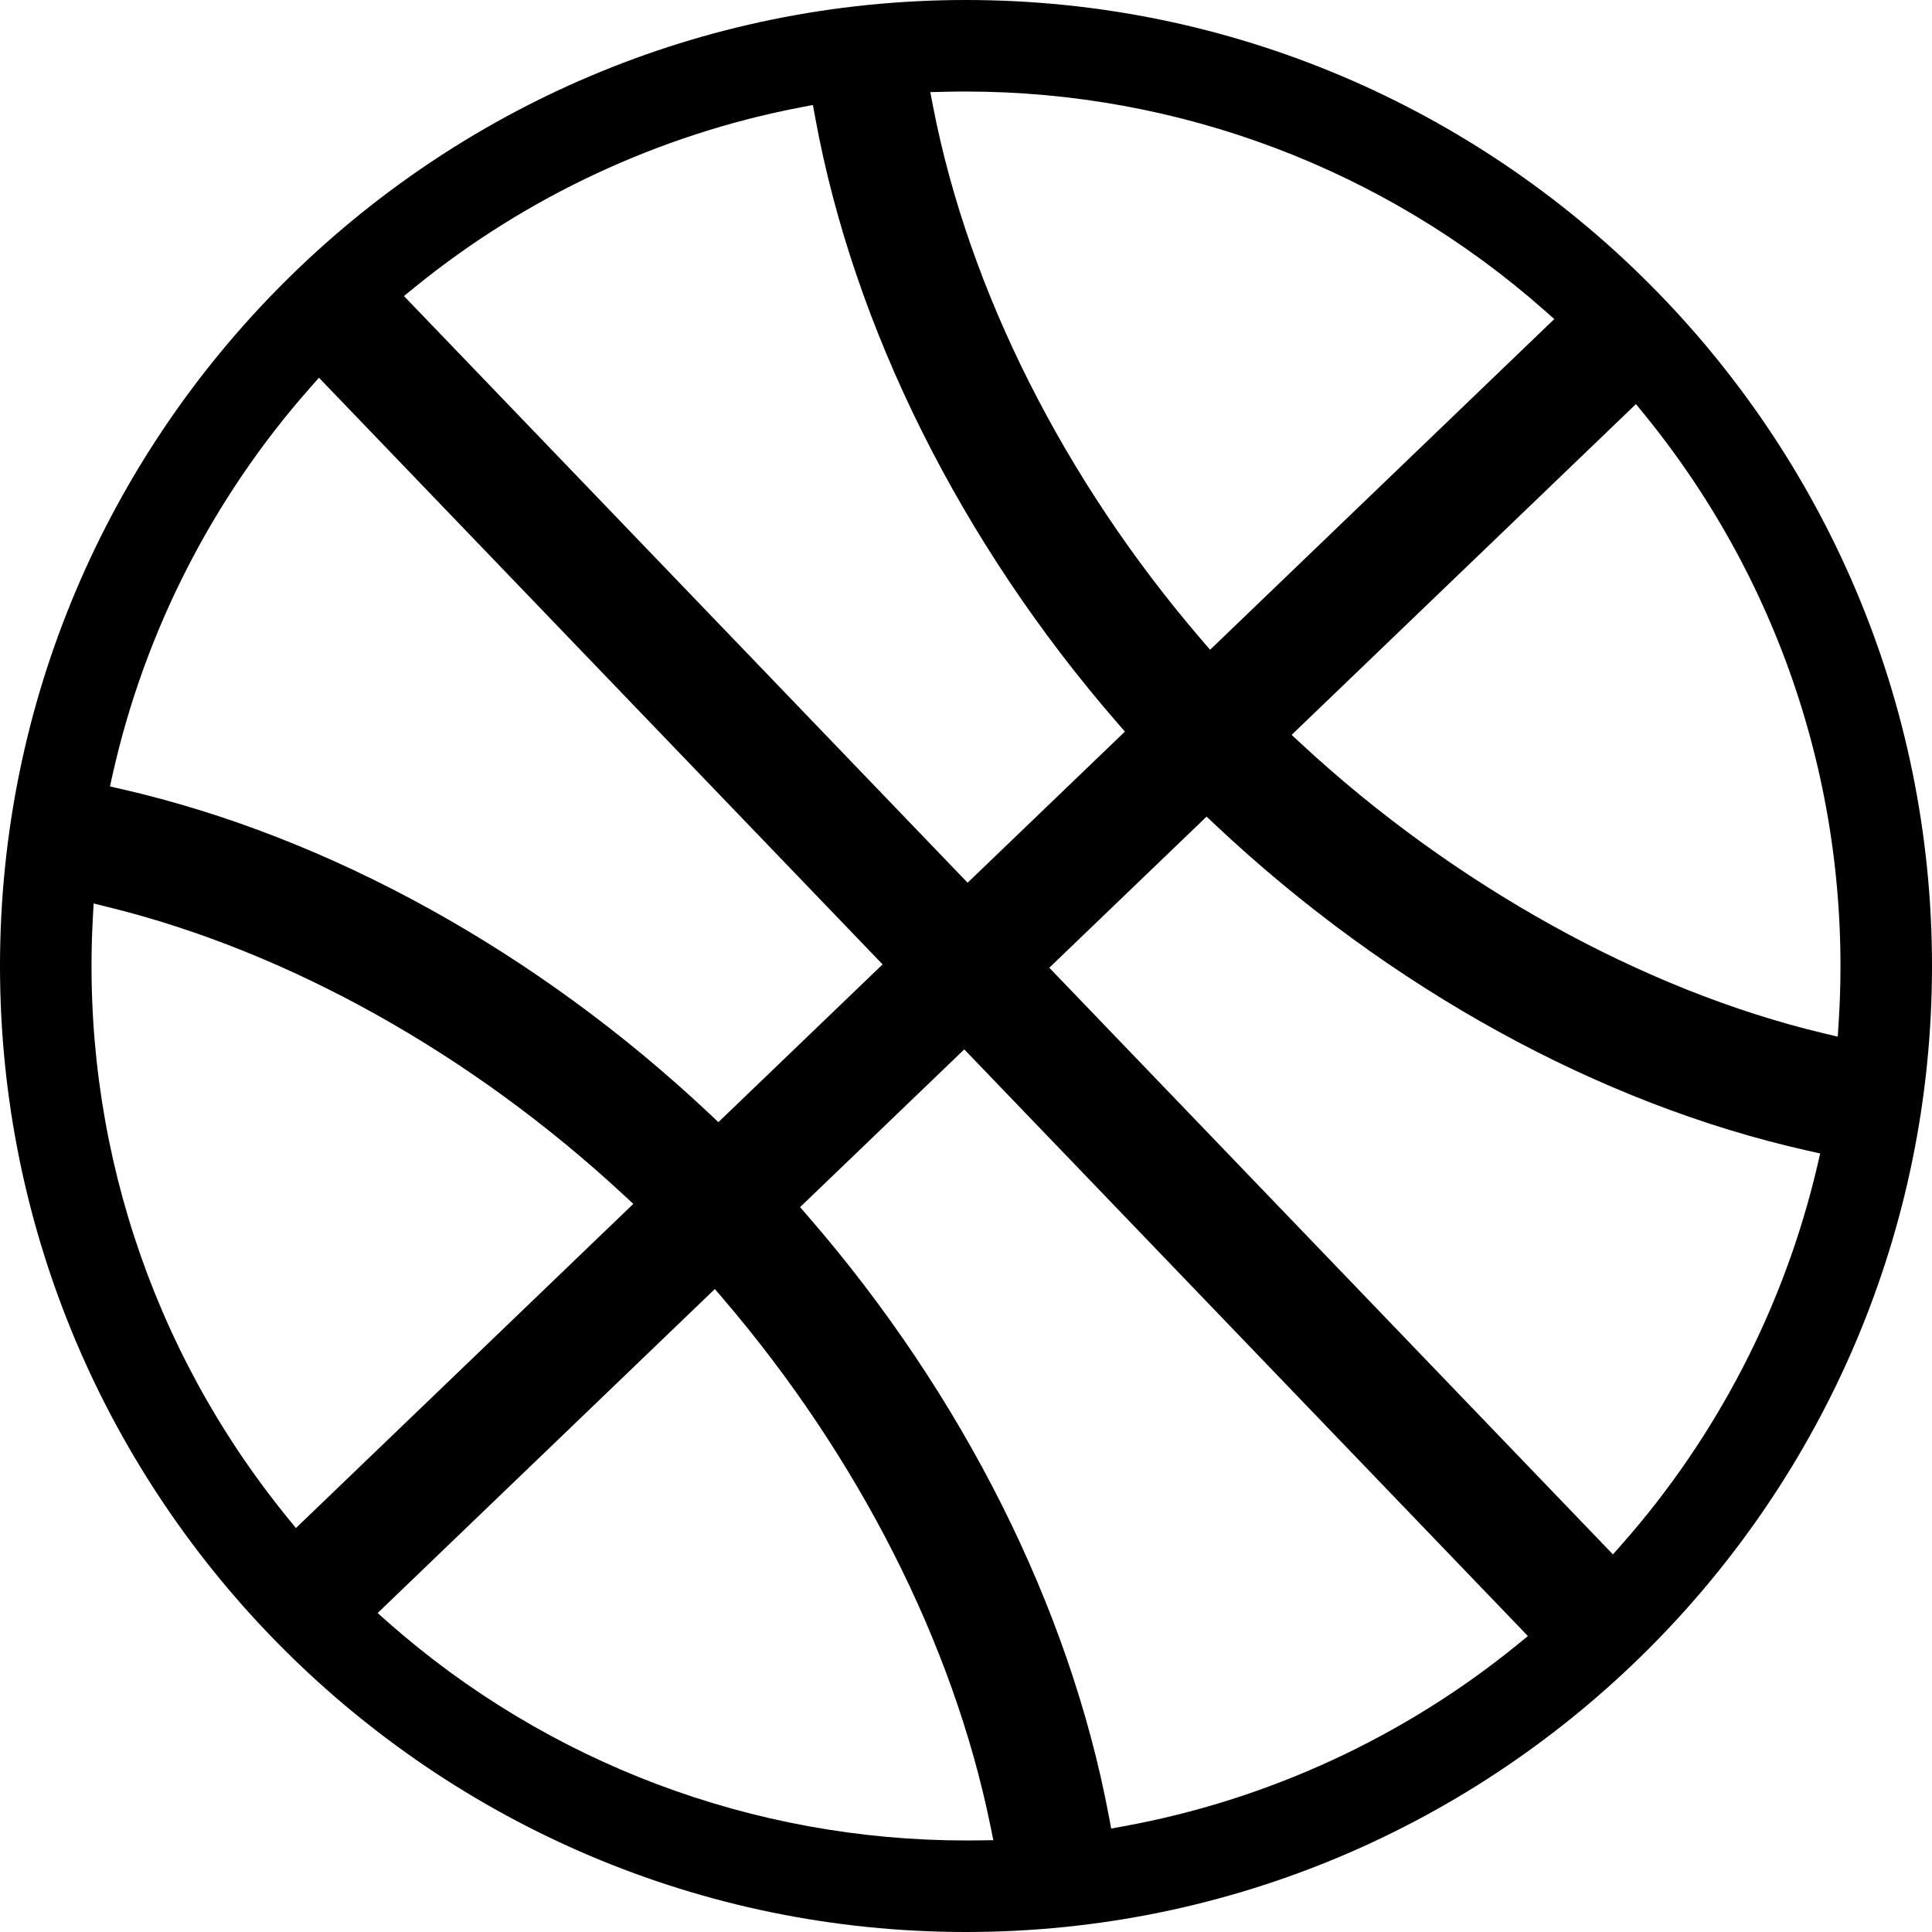 <?xml version="1.0" encoding="iso-8859-1"?>
<!-- Uploaded to: SVG Repo, www.svgrepo.com, Generator: SVG Repo Mixer Tools -->
<!DOCTYPE svg PUBLIC "-//W3C//DTD SVG 1.1//EN" "http://www.w3.org/Graphics/SVG/1.1/DTD/svg11.dtd">
<svg fill="#000000" version="1.1" id="Capa_1" xmlns="http://www.w3.org/2000/svg" xmlns:xlink="http://www.w3.org/1999/xlink" 
	 width="800px" height="800px" viewBox="0 0 450.348 450.348"
	 xml:space="preserve">
<g>
	<path d="M0,225.174c0,124.161,101.013,225.174,225.174,225.174s225.174-101.013,225.174-225.174S349.335,0,225.174,0
		S0,101.013,0,225.174z M66.923,353.66C34.998,314.419,18.912,264.9,21.63,214.223l0.194-3.62l3.521,0.868
		c41.885,10.326,84.484,34.118,119.951,66.995l2.33,2.161l-78.647,75.561L66.923,353.66z M227.919,428.993
		c-0.911,0.012-1.827,0.019-2.738,0.019c-49.711,0-97.557-18.06-134.721-50.854l-2.442-2.156l78.612-75.528l2.065,2.417
		c31.415,36.748,53.478,80.252,62.124,122.5l0.727,3.553L227.919,428.993z M353.631,383.424
		c-26.474,21.541-58.175,36.158-91.678,42.273l-2.936,0.535l-0.551-2.933c-9.123-48.55-34.019-98.185-70.1-139.761l-1.869-2.154
		l38.274-36.771l131.385,136.754L353.631,383.424z M423.598,271.82c-7.615,32.537-23.338,62.99-45.467,88.068l-2.155,2.443
		L244.589,225.579l36.663-35.226l2.078,1.955c40.458,38.071,89.469,65.026,138.003,75.902l2.955,0.662L423.598,271.82z
		 M383.397,96.716c32.396,39.814,48.45,90.021,45.208,141.369l-0.225,3.556l-3.466-0.826c-41.785-9.964-86.07-34.514-121.502-67.354
		l-2.331-2.161l80.259-77.109L383.397,96.716z M220.402,21.391c1.574-0.037,3.154-0.055,4.729-0.055
		c49.695,0,97.545,18.069,134.729,50.88l2.442,2.156l-80.233,77.088l-2.066-2.407c-31.961-37.226-54.149-81.295-62.478-124.089
		l-0.679-3.49L220.402,21.391z M96.69,66.951c25.944-21.108,57.006-35.601,89.828-41.91l2.972-0.571l0.545,2.978
		c8.953,48.948,33.923,98.999,70.309,140.934l1.869,2.154l-36.663,35.225L94.162,69.007L96.69,66.951z M74.346,88.047
		l131.386,136.752l-38.271,36.771l-2.078-1.955c-40.1-37.733-88.698-64.594-136.843-75.633l-2.911-0.667l0.653-2.913
		c7.451-33.23,23.326-64.321,45.908-89.913L74.346,88.047z"/>
</g>
</svg>